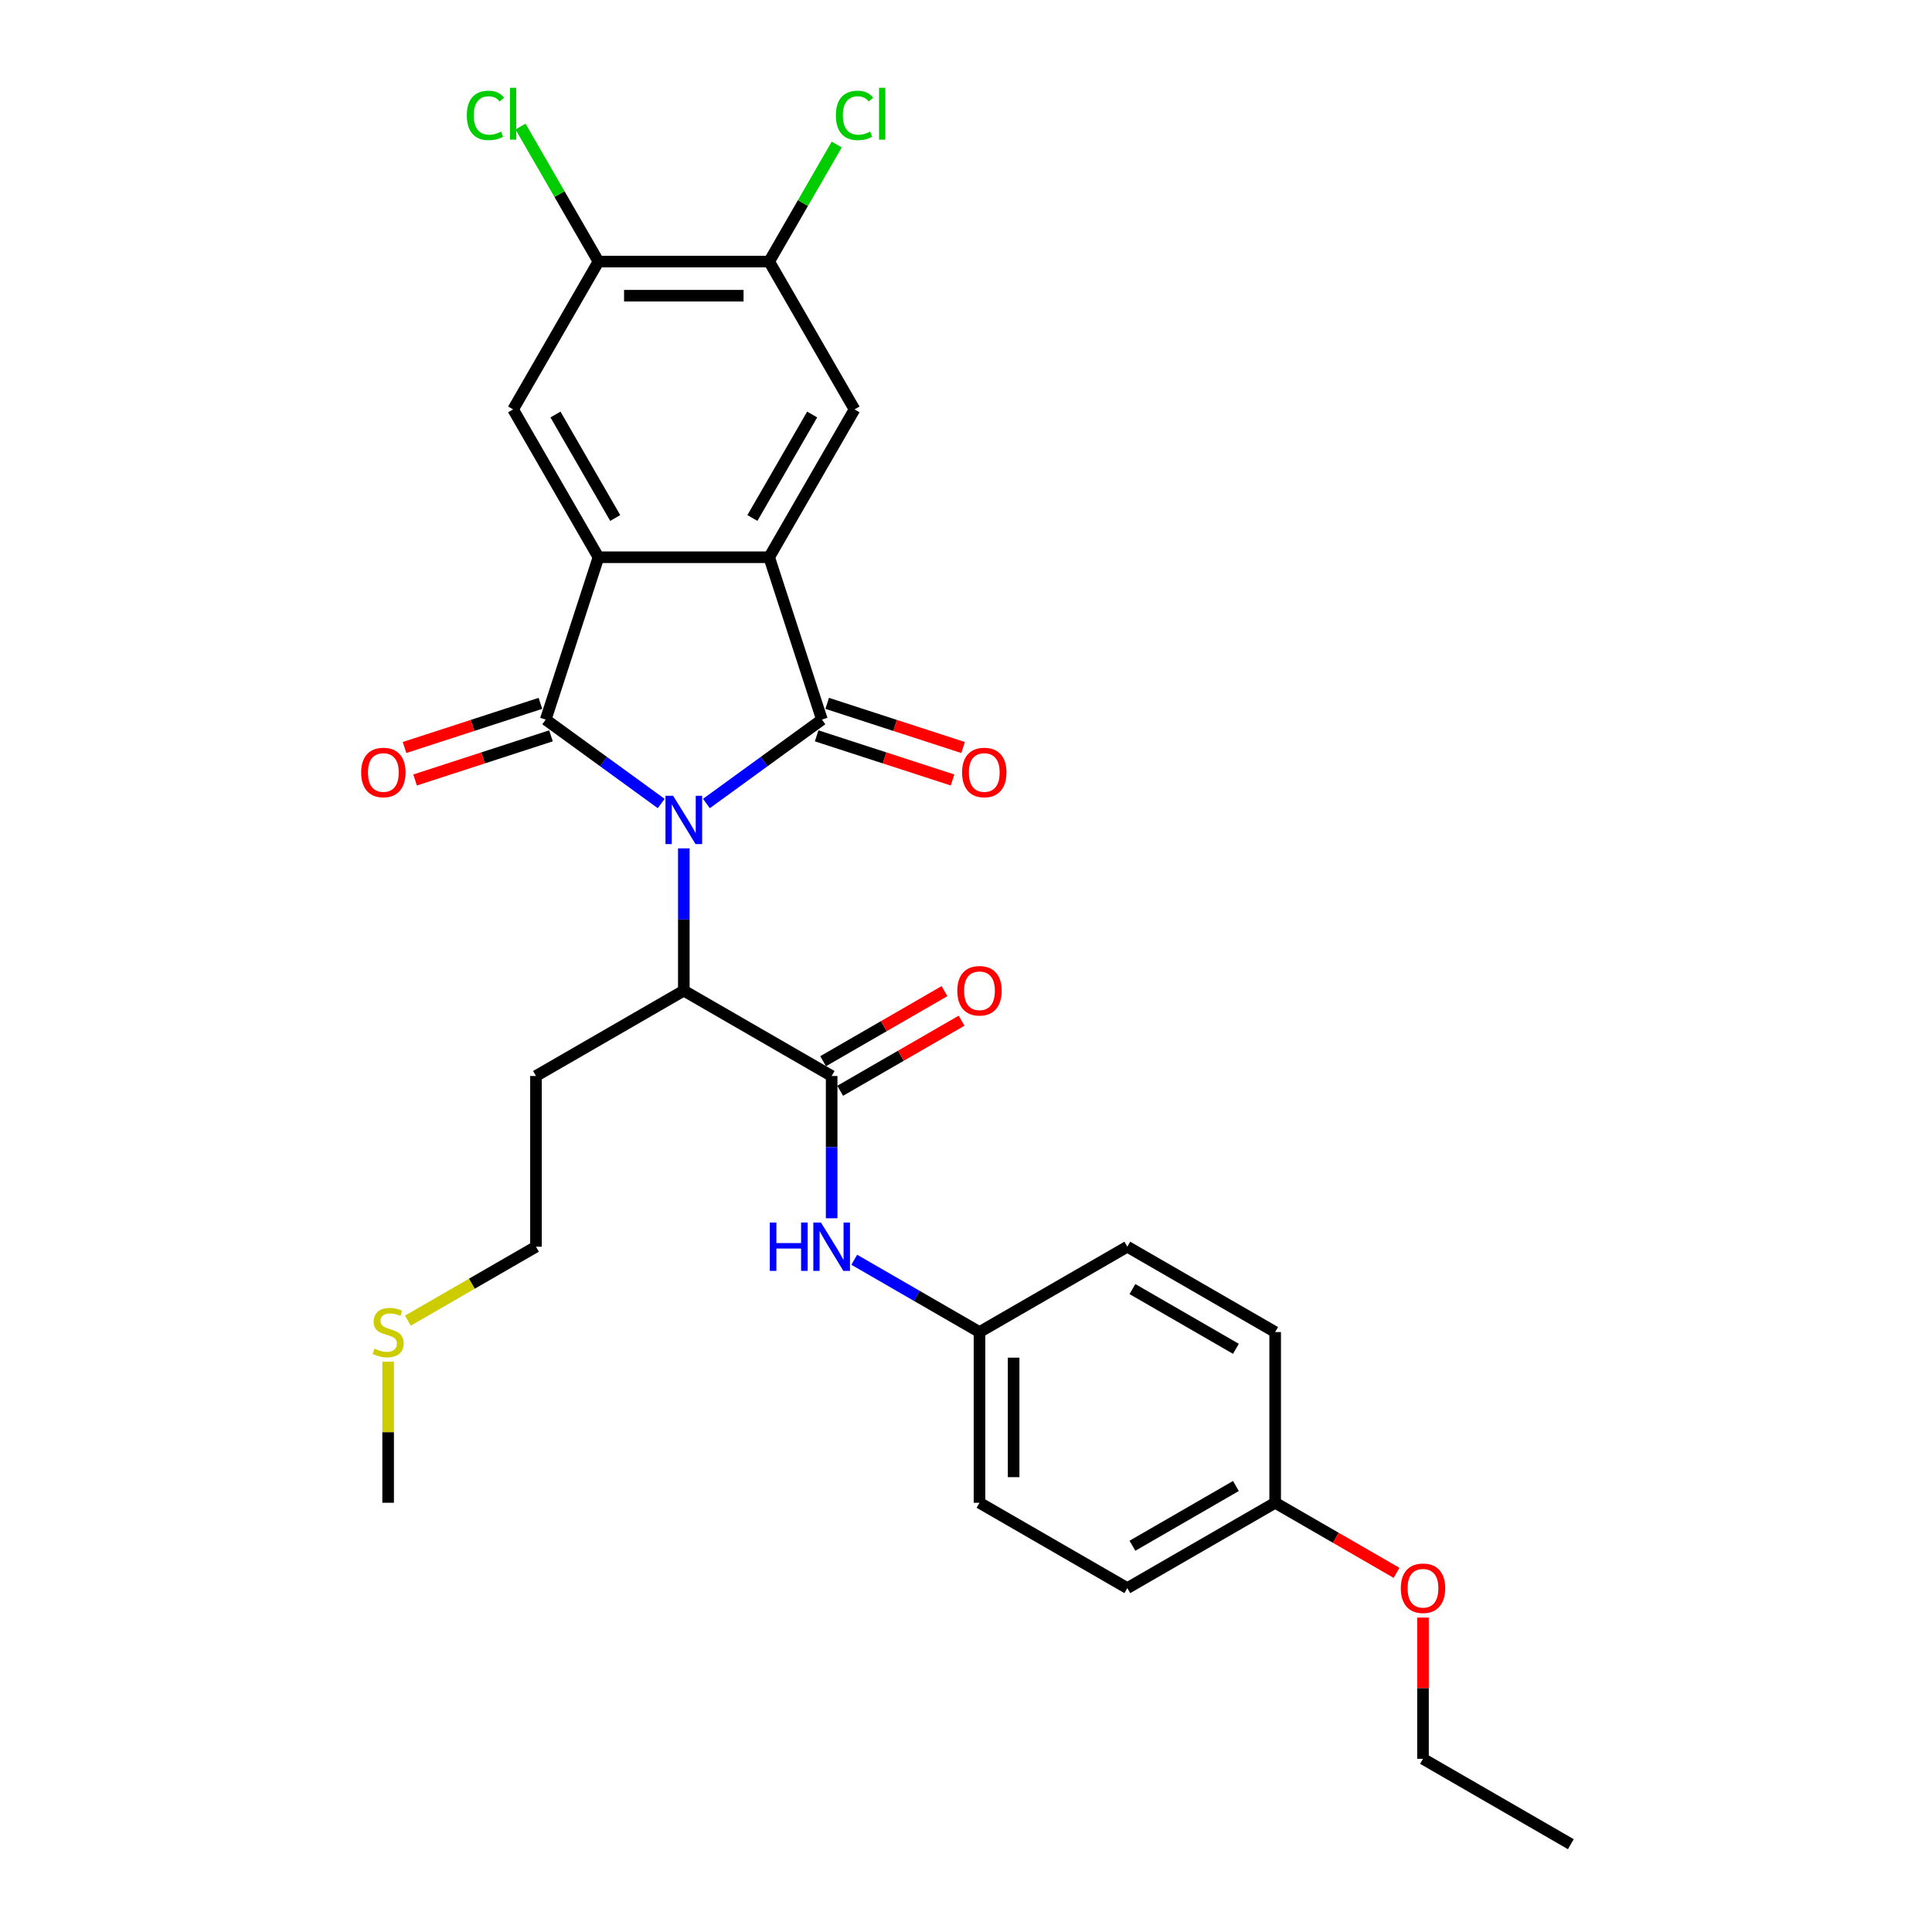 <?xml version='1.0' encoding='iso-8859-1'?>
<svg version='1.1' baseProfile='full'
              xmlns='http://www.w3.org/2000/svg'
                      xmlns:rdkit='http://www.rdkit.org/xml'
                      xmlns:xlink='http://www.w3.org/1999/xlink'
                  xml:space='preserve'
width='1000px' height='1000px' viewBox='0 0 1000 1000'>
<!-- END OF HEADER -->
<rect style='opacity:1.0;fill:#FFFFFF;stroke:none' width='1000' height='1000' x='0' y='0'> </rect>
<path class='bond-0' d='M 365.639,415.898 L 395.532,394.18' style='fill:none;fill-rule:evenodd;stroke:#0000FF;stroke-width:6px;stroke-linecap:butt;stroke-linejoin:miter;stroke-opacity:1' />
<path class='bond-0' d='M 395.532,394.18 L 425.424,372.462' style='fill:none;fill-rule:evenodd;stroke:#000000;stroke-width:6px;stroke-linecap:butt;stroke-linejoin:miter;stroke-opacity:1' />
<path class='bond-1' d='M 342.242,415.898 L 312.35,394.18' style='fill:none;fill-rule:evenodd;stroke:#0000FF;stroke-width:6px;stroke-linecap:butt;stroke-linejoin:miter;stroke-opacity:1' />
<path class='bond-1' d='M 312.35,394.18 L 282.458,372.462' style='fill:none;fill-rule:evenodd;stroke:#000000;stroke-width:6px;stroke-linecap:butt;stroke-linejoin:miter;stroke-opacity:1' />
<path class='bond-5' d='M 353.941,439.118 L 353.941,475.936' style='fill:none;fill-rule:evenodd;stroke:#0000FF;stroke-width:6px;stroke-linecap:butt;stroke-linejoin:miter;stroke-opacity:1' />
<path class='bond-5' d='M 353.941,475.936 L 353.941,512.755' style='fill:none;fill-rule:evenodd;stroke:#000000;stroke-width:6px;stroke-linecap:butt;stroke-linejoin:miter;stroke-opacity:1' />
<path class='bond-3' d='M 425.424,372.462 L 398.12,288.428' style='fill:none;fill-rule:evenodd;stroke:#000000;stroke-width:6px;stroke-linecap:butt;stroke-linejoin:miter;stroke-opacity:1' />
<path class='bond-12' d='M 422.693,380.865 L 457.862,392.292' style='fill:none;fill-rule:evenodd;stroke:#000000;stroke-width:6px;stroke-linecap:butt;stroke-linejoin:miter;stroke-opacity:1' />
<path class='bond-12' d='M 457.862,392.292 L 493.031,403.719' style='fill:none;fill-rule:evenodd;stroke:#FF0000;stroke-width:6px;stroke-linecap:butt;stroke-linejoin:miter;stroke-opacity:1' />
<path class='bond-12' d='M 428.154,364.058 L 463.323,375.485' style='fill:none;fill-rule:evenodd;stroke:#000000;stroke-width:6px;stroke-linecap:butt;stroke-linejoin:miter;stroke-opacity:1' />
<path class='bond-12' d='M 463.323,375.485 L 498.492,386.913' style='fill:none;fill-rule:evenodd;stroke:#FF0000;stroke-width:6px;stroke-linecap:butt;stroke-linejoin:miter;stroke-opacity:1' />
<path class='bond-2' d='M 282.458,372.462 L 309.762,288.428' style='fill:none;fill-rule:evenodd;stroke:#000000;stroke-width:6px;stroke-linecap:butt;stroke-linejoin:miter;stroke-opacity:1' />
<path class='bond-11' d='M 279.727,364.058 L 244.558,375.485' style='fill:none;fill-rule:evenodd;stroke:#000000;stroke-width:6px;stroke-linecap:butt;stroke-linejoin:miter;stroke-opacity:1' />
<path class='bond-11' d='M 244.558,375.485 L 209.389,386.913' style='fill:none;fill-rule:evenodd;stroke:#FF0000;stroke-width:6px;stroke-linecap:butt;stroke-linejoin:miter;stroke-opacity:1' />
<path class='bond-11' d='M 285.188,380.865 L 250.019,392.292' style='fill:none;fill-rule:evenodd;stroke:#000000;stroke-width:6px;stroke-linecap:butt;stroke-linejoin:miter;stroke-opacity:1' />
<path class='bond-11' d='M 250.019,392.292 L 214.85,403.719' style='fill:none;fill-rule:evenodd;stroke:#FF0000;stroke-width:6px;stroke-linecap:butt;stroke-linejoin:miter;stroke-opacity:1' />
<path class='bond-7' d='M 309.762,288.428 L 265.583,211.908' style='fill:none;fill-rule:evenodd;stroke:#000000;stroke-width:6px;stroke-linecap:butt;stroke-linejoin:miter;stroke-opacity:1' />
<path class='bond-7' d='M 318.439,268.114 L 287.514,214.55' style='fill:none;fill-rule:evenodd;stroke:#000000;stroke-width:6px;stroke-linecap:butt;stroke-linejoin:miter;stroke-opacity:1' />
<path class='bond-29' d='M 309.762,288.428 L 398.12,288.428' style='fill:none;fill-rule:evenodd;stroke:#000000;stroke-width:6px;stroke-linecap:butt;stroke-linejoin:miter;stroke-opacity:1' />
<path class='bond-6' d='M 398.12,288.428 L 442.299,211.908' style='fill:none;fill-rule:evenodd;stroke:#000000;stroke-width:6px;stroke-linecap:butt;stroke-linejoin:miter;stroke-opacity:1' />
<path class='bond-6' d='M 389.442,268.114 L 420.368,214.55' style='fill:none;fill-rule:evenodd;stroke:#000000;stroke-width:6px;stroke-linecap:butt;stroke-linejoin:miter;stroke-opacity:1' />
<path class='bond-4' d='M 430.461,556.934 L 353.941,512.755' style='fill:none;fill-rule:evenodd;stroke:#000000;stroke-width:6px;stroke-linecap:butt;stroke-linejoin:miter;stroke-opacity:1' />
<path class='bond-8' d='M 430.461,556.934 L 430.461,593.753' style='fill:none;fill-rule:evenodd;stroke:#000000;stroke-width:6px;stroke-linecap:butt;stroke-linejoin:miter;stroke-opacity:1' />
<path class='bond-8' d='M 430.461,593.753 L 430.461,630.572' style='fill:none;fill-rule:evenodd;stroke:#0000FF;stroke-width:6px;stroke-linecap:butt;stroke-linejoin:miter;stroke-opacity:1' />
<path class='bond-13' d='M 434.879,564.586 L 466.291,546.45' style='fill:none;fill-rule:evenodd;stroke:#000000;stroke-width:6px;stroke-linecap:butt;stroke-linejoin:miter;stroke-opacity:1' />
<path class='bond-13' d='M 466.291,546.45 L 497.704,528.314' style='fill:none;fill-rule:evenodd;stroke:#FF0000;stroke-width:6px;stroke-linecap:butt;stroke-linejoin:miter;stroke-opacity:1' />
<path class='bond-13' d='M 426.043,549.282 L 457.455,531.146' style='fill:none;fill-rule:evenodd;stroke:#000000;stroke-width:6px;stroke-linecap:butt;stroke-linejoin:miter;stroke-opacity:1' />
<path class='bond-13' d='M 457.455,531.146 L 488.868,513.01' style='fill:none;fill-rule:evenodd;stroke:#FF0000;stroke-width:6px;stroke-linecap:butt;stroke-linejoin:miter;stroke-opacity:1' />
<path class='bond-15' d='M 353.941,512.755 L 277.42,556.934' style='fill:none;fill-rule:evenodd;stroke:#000000;stroke-width:6px;stroke-linecap:butt;stroke-linejoin:miter;stroke-opacity:1' />
<path class='bond-9' d='M 442.299,211.908 L 398.12,135.388' style='fill:none;fill-rule:evenodd;stroke:#000000;stroke-width:6px;stroke-linecap:butt;stroke-linejoin:miter;stroke-opacity:1' />
<path class='bond-10' d='M 265.583,211.908 L 309.762,135.388' style='fill:none;fill-rule:evenodd;stroke:#000000;stroke-width:6px;stroke-linecap:butt;stroke-linejoin:miter;stroke-opacity:1' />
<path class='bond-14' d='M 442.16,652.047 L 474.57,670.759' style='fill:none;fill-rule:evenodd;stroke:#0000FF;stroke-width:6px;stroke-linecap:butt;stroke-linejoin:miter;stroke-opacity:1' />
<path class='bond-14' d='M 474.57,670.759 L 506.981,689.471' style='fill:none;fill-rule:evenodd;stroke:#000000;stroke-width:6px;stroke-linecap:butt;stroke-linejoin:miter;stroke-opacity:1' />
<path class='bond-16' d='M 398.12,135.388 L 415.608,105.097' style='fill:none;fill-rule:evenodd;stroke:#000000;stroke-width:6px;stroke-linecap:butt;stroke-linejoin:miter;stroke-opacity:1' />
<path class='bond-16' d='M 415.608,105.097 L 433.096,74.807' style='fill:none;fill-rule:evenodd;stroke:#00CC00;stroke-width:6px;stroke-linecap:butt;stroke-linejoin:miter;stroke-opacity:1' />
<path class='bond-30' d='M 398.12,135.388 L 309.762,135.388' style='fill:none;fill-rule:evenodd;stroke:#000000;stroke-width:6px;stroke-linecap:butt;stroke-linejoin:miter;stroke-opacity:1' />
<path class='bond-30' d='M 384.866,153.059 L 323.015,153.059' style='fill:none;fill-rule:evenodd;stroke:#000000;stroke-width:6px;stroke-linecap:butt;stroke-linejoin:miter;stroke-opacity:1' />
<path class='bond-17' d='M 309.762,135.388 L 289.59,100.448' style='fill:none;fill-rule:evenodd;stroke:#000000;stroke-width:6px;stroke-linecap:butt;stroke-linejoin:miter;stroke-opacity:1' />
<path class='bond-17' d='M 289.59,100.448 L 269.417,65.509' style='fill:none;fill-rule:evenodd;stroke:#00CC00;stroke-width:6px;stroke-linecap:butt;stroke-linejoin:miter;stroke-opacity:1' />
<path class='bond-20' d='M 506.981,689.471 L 583.502,645.292' style='fill:none;fill-rule:evenodd;stroke:#000000;stroke-width:6px;stroke-linecap:butt;stroke-linejoin:miter;stroke-opacity:1' />
<path class='bond-21' d='M 506.981,689.471 L 506.981,777.829' style='fill:none;fill-rule:evenodd;stroke:#000000;stroke-width:6px;stroke-linecap:butt;stroke-linejoin:miter;stroke-opacity:1' />
<path class='bond-21' d='M 524.653,702.725 L 524.653,764.576' style='fill:none;fill-rule:evenodd;stroke:#000000;stroke-width:6px;stroke-linecap:butt;stroke-linejoin:miter;stroke-opacity:1' />
<path class='bond-25' d='M 277.42,556.934 L 277.42,645.292' style='fill:none;fill-rule:evenodd;stroke:#000000;stroke-width:6px;stroke-linecap:butt;stroke-linejoin:miter;stroke-opacity:1' />
<path class='bond-18' d='M 660.022,777.829 L 583.502,822.008' style='fill:none;fill-rule:evenodd;stroke:#000000;stroke-width:6px;stroke-linecap:butt;stroke-linejoin:miter;stroke-opacity:1' />
<path class='bond-18' d='M 639.708,769.152 L 586.144,800.077' style='fill:none;fill-rule:evenodd;stroke:#000000;stroke-width:6px;stroke-linecap:butt;stroke-linejoin:miter;stroke-opacity:1' />
<path class='bond-24' d='M 660.022,777.829 L 691.434,795.965' style='fill:none;fill-rule:evenodd;stroke:#000000;stroke-width:6px;stroke-linecap:butt;stroke-linejoin:miter;stroke-opacity:1' />
<path class='bond-24' d='M 691.434,795.965 L 722.847,814.101' style='fill:none;fill-rule:evenodd;stroke:#FF0000;stroke-width:6px;stroke-linecap:butt;stroke-linejoin:miter;stroke-opacity:1' />
<path class='bond-31' d='M 660.022,777.829 L 660.022,689.471' style='fill:none;fill-rule:evenodd;stroke:#000000;stroke-width:6px;stroke-linecap:butt;stroke-linejoin:miter;stroke-opacity:1' />
<path class='bond-19' d='M 211.132,683.564 L 244.276,664.428' style='fill:none;fill-rule:evenodd;stroke:#CCCC00;stroke-width:6px;stroke-linecap:butt;stroke-linejoin:miter;stroke-opacity:1' />
<path class='bond-19' d='M 244.276,664.428 L 277.42,645.292' style='fill:none;fill-rule:evenodd;stroke:#000000;stroke-width:6px;stroke-linecap:butt;stroke-linejoin:miter;stroke-opacity:1' />
<path class='bond-26' d='M 200.9,704.828 L 200.9,741.329' style='fill:none;fill-rule:evenodd;stroke:#CCCC00;stroke-width:6px;stroke-linecap:butt;stroke-linejoin:miter;stroke-opacity:1' />
<path class='bond-26' d='M 200.9,741.329 L 200.9,777.829' style='fill:none;fill-rule:evenodd;stroke:#000000;stroke-width:6px;stroke-linecap:butt;stroke-linejoin:miter;stroke-opacity:1' />
<path class='bond-23' d='M 583.502,645.292 L 660.022,689.471' style='fill:none;fill-rule:evenodd;stroke:#000000;stroke-width:6px;stroke-linecap:butt;stroke-linejoin:miter;stroke-opacity:1' />
<path class='bond-23' d='M 586.144,667.223 L 639.708,698.149' style='fill:none;fill-rule:evenodd;stroke:#000000;stroke-width:6px;stroke-linecap:butt;stroke-linejoin:miter;stroke-opacity:1' />
<path class='bond-22' d='M 506.981,777.829 L 583.502,822.008' style='fill:none;fill-rule:evenodd;stroke:#000000;stroke-width:6px;stroke-linecap:butt;stroke-linejoin:miter;stroke-opacity:1' />
<path class='bond-27' d='M 736.542,837.259 L 736.542,873.813' style='fill:none;fill-rule:evenodd;stroke:#FF0000;stroke-width:6px;stroke-linecap:butt;stroke-linejoin:miter;stroke-opacity:1' />
<path class='bond-27' d='M 736.542,873.813 L 736.542,910.366' style='fill:none;fill-rule:evenodd;stroke:#000000;stroke-width:6px;stroke-linecap:butt;stroke-linejoin:miter;stroke-opacity:1' />
<path class='bond-28' d='M 736.542,910.366 L 813.063,954.545' style='fill:none;fill-rule:evenodd;stroke:#000000;stroke-width:6px;stroke-linecap:butt;stroke-linejoin:miter;stroke-opacity:1' />
<path  class='atom-0' d='M 348.409 411.886
L 356.609 425.139
Q 357.422 426.447, 358.73 428.815
Q 360.037 431.183, 360.108 431.325
L 360.108 411.886
L 363.43 411.886
L 363.43 436.909
L 360.002 436.909
L 351.202 422.418
Q 350.177 420.722, 349.081 418.778
Q 348.021 416.834, 347.703 416.233
L 347.703 436.909
L 344.451 436.909
L 344.451 411.886
L 348.409 411.886
' fill='#0000FF'/>
<path  class='atom-9' d='M 398.458 632.781
L 401.851 632.781
L 401.851 643.419
L 414.645 643.419
L 414.645 632.781
L 418.038 632.781
L 418.038 657.804
L 414.645 657.804
L 414.645 646.247
L 401.851 646.247
L 401.851 657.804
L 398.458 657.804
L 398.458 632.781
' fill='#0000FF'/>
<path  class='atom-9' d='M 424.93 632.781
L 433.129 646.035
Q 433.942 647.342, 435.25 649.71
Q 436.558 652.078, 436.628 652.22
L 436.628 632.781
L 439.951 632.781
L 439.951 657.804
L 436.522 657.804
L 427.722 643.313
Q 426.697 641.617, 425.601 639.673
Q 424.541 637.729, 424.223 637.128
L 424.223 657.804
L 420.971 657.804
L 420.971 632.781
L 424.93 632.781
' fill='#0000FF'/>
<path  class='atom-12' d='M 186.937 399.837
Q 186.937 393.828, 189.906 390.471
Q 192.875 387.113, 198.424 387.113
Q 203.973 387.113, 206.942 390.471
Q 209.911 393.828, 209.911 399.837
Q 209.911 405.916, 206.906 409.379
Q 203.902 412.807, 198.424 412.807
Q 192.911 412.807, 189.906 409.379
Q 186.937 405.951, 186.937 399.837
M 198.424 409.98
Q 202.241 409.98, 204.291 407.435
Q 206.376 404.855, 206.376 399.837
Q 206.376 394.924, 204.291 392.45
Q 202.241 389.94, 198.424 389.94
Q 194.607 389.94, 192.522 392.414
Q 190.472 394.888, 190.472 399.837
Q 190.472 404.891, 192.522 407.435
Q 194.607 409.98, 198.424 409.98
' fill='#FF0000'/>
<path  class='atom-13' d='M 497.971 399.837
Q 497.971 393.828, 500.94 390.471
Q 503.908 387.113, 509.457 387.113
Q 515.006 387.113, 517.975 390.471
Q 520.944 393.828, 520.944 399.837
Q 520.944 405.916, 517.94 409.379
Q 514.936 412.807, 509.457 412.807
Q 503.944 412.807, 500.94 409.379
Q 497.971 405.951, 497.971 399.837
M 509.457 409.98
Q 513.274 409.98, 515.324 407.435
Q 517.41 404.855, 517.41 399.837
Q 517.41 394.924, 515.324 392.45
Q 513.274 389.94, 509.457 389.94
Q 505.64 389.94, 503.555 392.414
Q 501.505 394.888, 501.505 399.837
Q 501.505 404.891, 503.555 407.435
Q 505.64 409.98, 509.457 409.98
' fill='#FF0000'/>
<path  class='atom-14' d='M 495.495 512.826
Q 495.495 506.818, 498.464 503.46
Q 501.432 500.102, 506.981 500.102
Q 512.53 500.102, 515.499 503.46
Q 518.468 506.818, 518.468 512.826
Q 518.468 518.905, 515.464 522.369
Q 512.459 525.797, 506.981 525.797
Q 501.468 525.797, 498.464 522.369
Q 495.495 518.94, 495.495 512.826
M 506.981 522.969
Q 510.798 522.969, 512.848 520.425
Q 514.934 517.845, 514.934 512.826
Q 514.934 507.913, 512.848 505.439
Q 510.798 502.93, 506.981 502.93
Q 503.164 502.93, 501.079 505.404
Q 499.029 507.878, 499.029 512.826
Q 499.029 517.88, 501.079 520.425
Q 503.164 522.969, 506.981 522.969
' fill='#FF0000'/>
<path  class='atom-17' d='M 432.65 59.733
Q 432.65 53.513, 435.548 50.261
Q 438.482 46.974, 444.031 46.974
Q 449.191 46.974, 451.947 50.615
L 449.615 52.523
Q 447.6 49.872, 444.031 49.872
Q 440.249 49.872, 438.234 52.417
Q 436.255 54.926, 436.255 59.733
Q 436.255 64.681, 438.305 67.226
Q 440.39 69.771, 444.419 69.771
Q 447.176 69.771, 450.392 68.109
L 451.382 70.76
Q 450.074 71.609, 448.095 72.103
Q 446.116 72.598, 443.925 72.598
Q 438.482 72.598, 435.548 69.276
Q 432.65 65.954, 432.65 59.733
' fill='#00CC00'/>
<path  class='atom-17' d='M 454.987 45.455
L 458.239 45.455
L 458.239 72.28
L 454.987 72.28
L 454.987 45.455
' fill='#00CC00'/>
<path  class='atom-18' d='M 241.62 59.733
Q 241.62 53.513, 244.518 50.261
Q 247.452 46.974, 253 46.974
Q 258.161 46.974, 260.917 50.615
L 258.585 52.523
Q 256.57 49.872, 253 49.872
Q 249.219 49.872, 247.204 52.417
Q 245.225 54.926, 245.225 59.733
Q 245.225 64.681, 247.275 67.226
Q 249.36 69.771, 253.389 69.771
Q 256.146 69.771, 259.362 68.109
L 260.352 70.76
Q 259.044 71.609, 257.065 72.103
Q 255.086 72.598, 252.894 72.598
Q 247.452 72.598, 244.518 69.276
Q 241.62 65.954, 241.62 59.733
' fill='#00CC00'/>
<path  class='atom-18' d='M 263.957 45.455
L 267.208 45.455
L 267.208 72.28
L 263.957 72.28
L 263.957 45.455
' fill='#00CC00'/>
<path  class='atom-20' d='M 193.831 698.06
Q 194.114 698.166, 195.281 698.661
Q 196.447 699.155, 197.719 699.473
Q 199.027 699.756, 200.299 699.756
Q 202.667 699.756, 204.046 698.625
Q 205.424 697.459, 205.424 695.444
Q 205.424 694.066, 204.717 693.218
Q 204.046 692.369, 202.985 691.91
Q 201.925 691.451, 200.158 690.92
Q 197.931 690.249, 196.588 689.613
Q 195.281 688.977, 194.326 687.634
Q 193.407 686.29, 193.407 684.028
Q 193.407 680.883, 195.528 678.939
Q 197.684 676.995, 201.925 676.995
Q 204.823 676.995, 208.11 678.374
L 207.297 681.095
Q 204.293 679.858, 202.031 679.858
Q 199.592 679.858, 198.249 680.883
Q 196.906 681.873, 196.942 683.604
Q 196.942 684.947, 197.613 685.76
Q 198.32 686.573, 199.31 687.033
Q 200.335 687.492, 202.031 688.022
Q 204.293 688.729, 205.636 689.436
Q 206.979 690.143, 207.933 691.592
Q 208.923 693.006, 208.923 695.444
Q 208.923 698.908, 206.59 700.781
Q 204.293 702.619, 200.441 702.619
Q 198.214 702.619, 196.518 702.124
Q 194.856 701.665, 192.877 700.852
L 193.831 698.06
' fill='#CCCC00'/>
<path  class='atom-25' d='M 725.056 822.079
Q 725.056 816.071, 728.024 812.713
Q 730.993 809.356, 736.542 809.356
Q 742.091 809.356, 745.06 812.713
Q 748.029 816.071, 748.029 822.079
Q 748.029 828.158, 745.025 831.622
Q 742.02 835.05, 736.542 835.05
Q 731.029 835.05, 728.024 831.622
Q 725.056 828.193, 725.056 822.079
M 736.542 832.223
Q 740.359 832.223, 742.409 829.678
Q 744.494 827.098, 744.494 822.079
Q 744.494 817.166, 742.409 814.692
Q 740.359 812.183, 736.542 812.183
Q 732.725 812.183, 730.64 814.657
Q 728.59 817.131, 728.59 822.079
Q 728.59 827.133, 730.64 829.678
Q 732.725 832.223, 736.542 832.223
' fill='#FF0000'/>
</svg>

